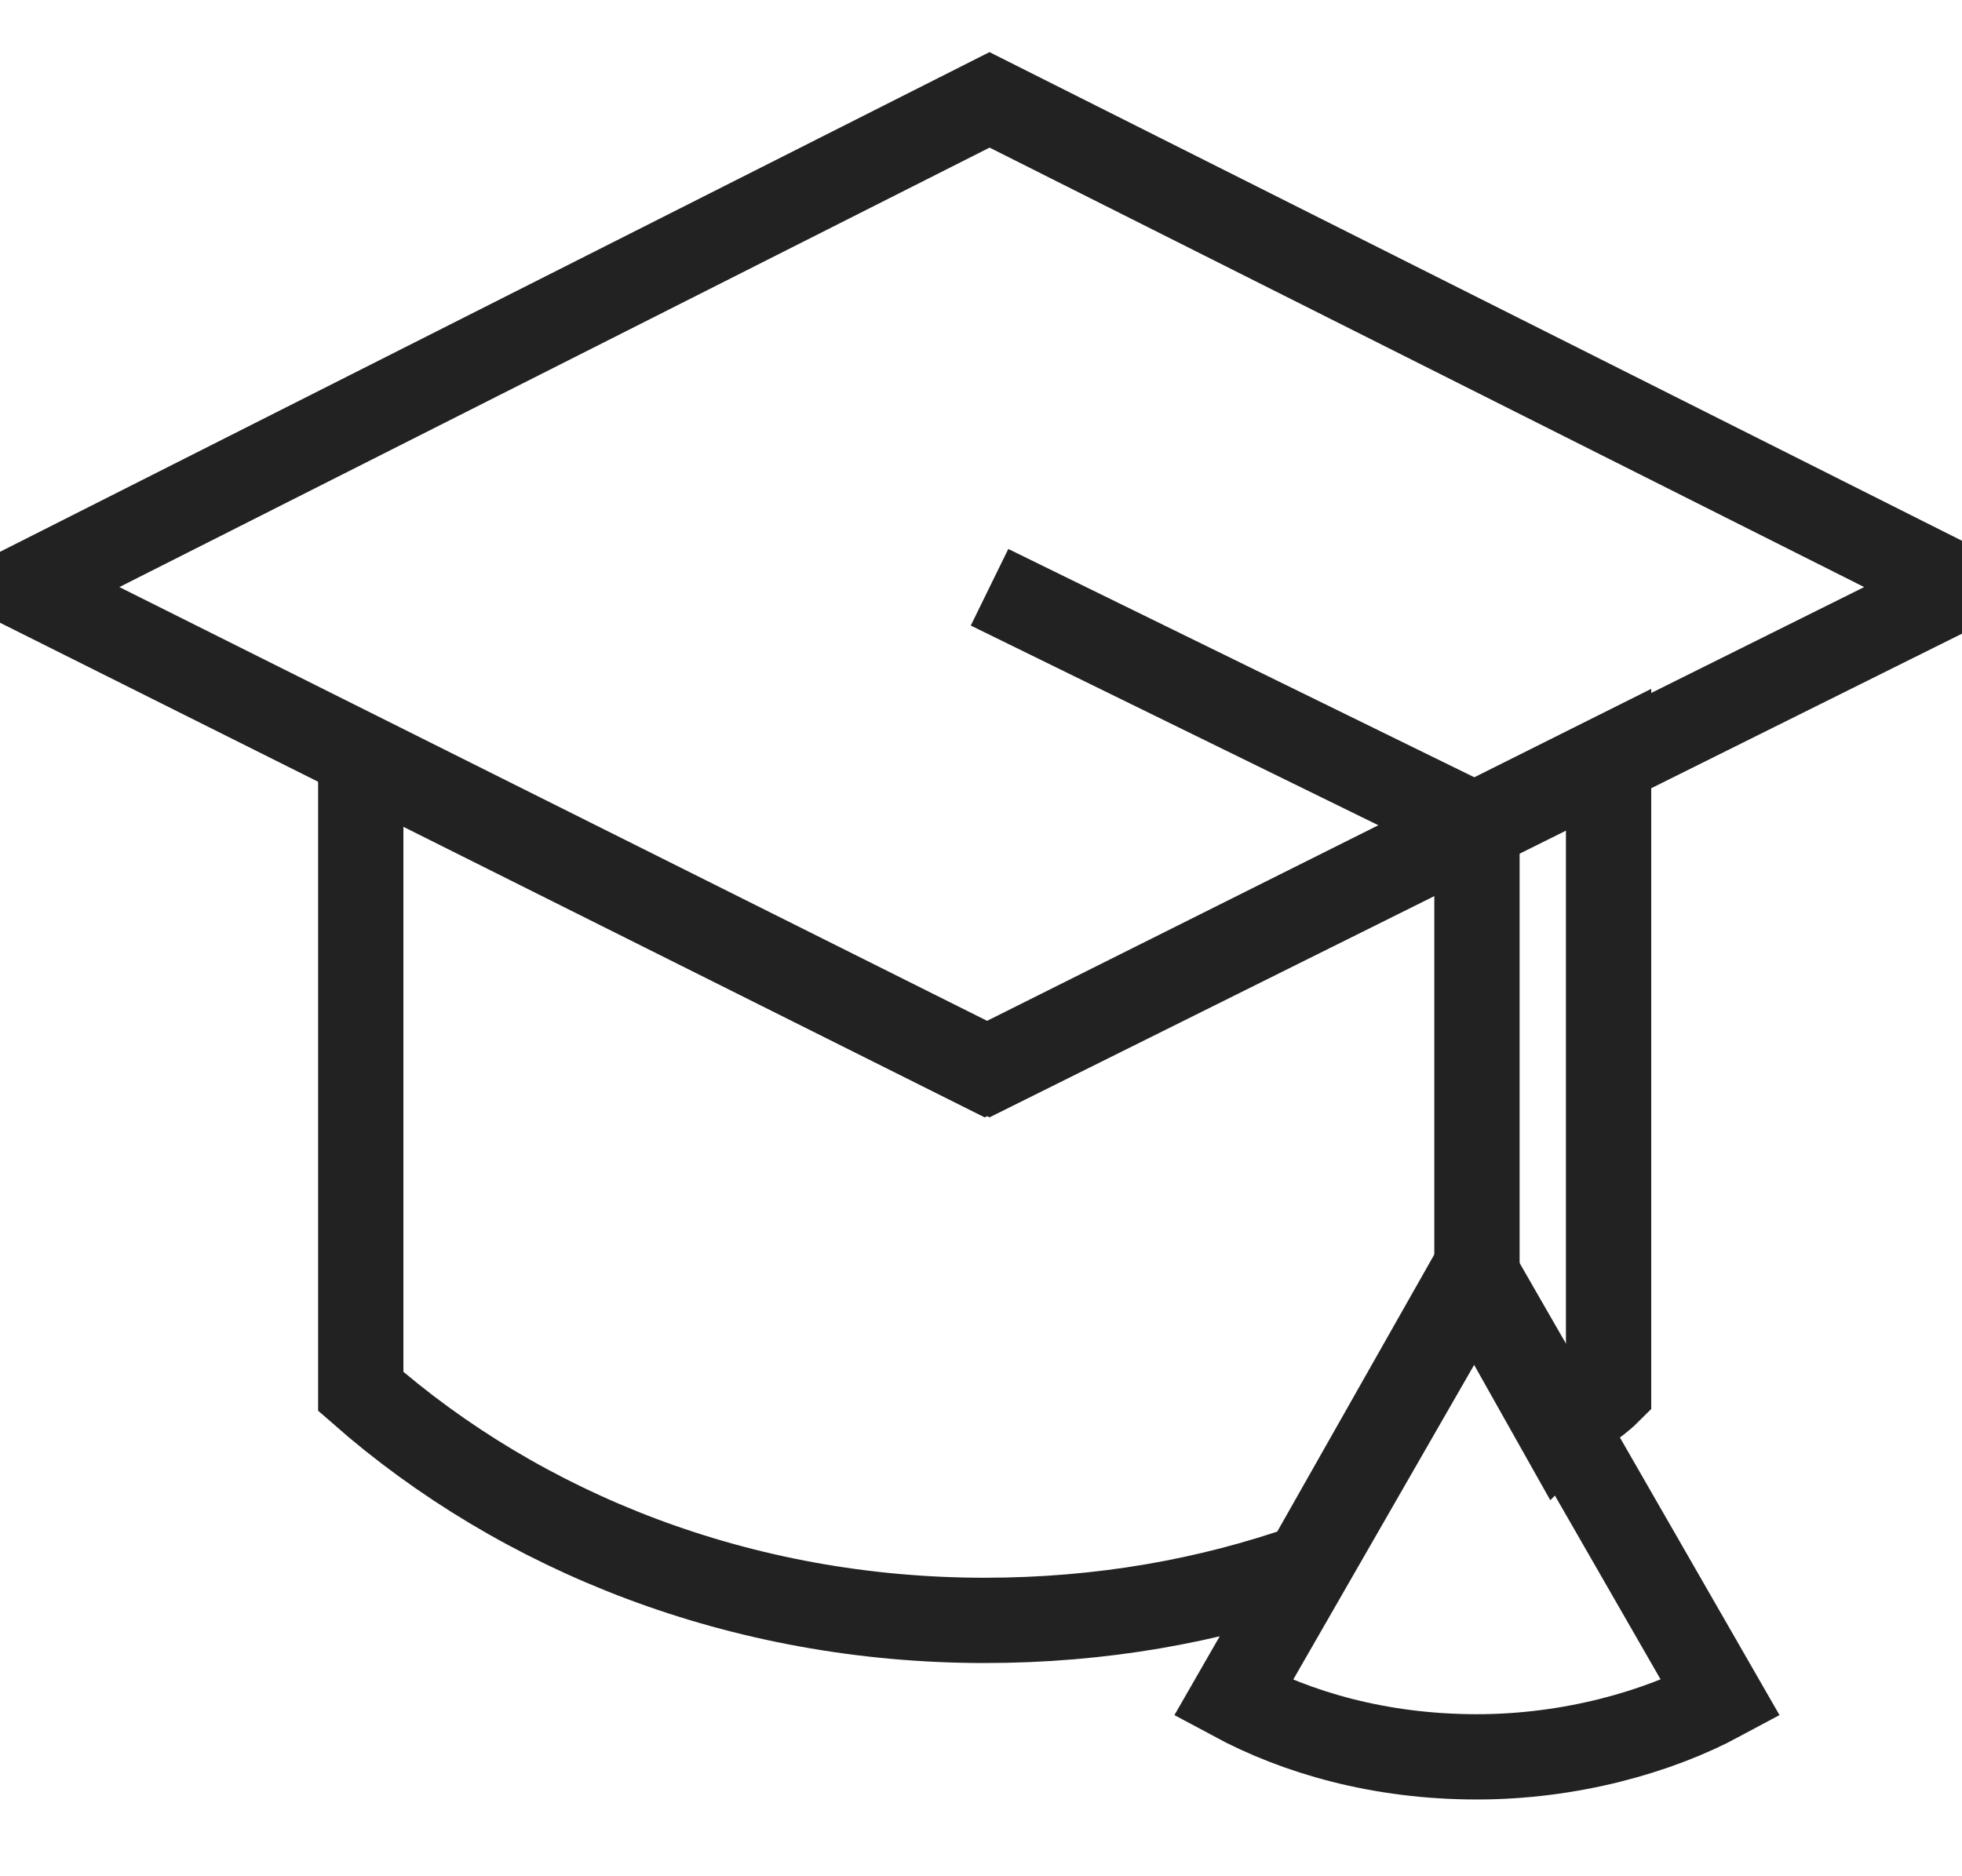 <svg xmlns="http://www.w3.org/2000/svg" width="23" height="22" stroke="#222" fill="none" xmlns:v="https://vecta.io/nano"><path d="M11.6 1.171L.286 6.886 11.6 12.543l11.371-5.657z"/><path d="M15.314 18.371l1.943-3.429 1.029 1.829c.171-.171.4-.286.571-.457V8.886l-7.314 3.657-7.314-3.657v7.429C6.114 17.971 8.686 19 11.543 19c1.371 0 2.629-.229 3.771-.629h0z"/><path d="M14.457 19.914c.743.4 1.714.686 2.857.686 1.086 0 2.114-.286 2.857-.686l-2.857-4.971-2.857 4.971h0z"/><path d="M17.314 14.943V9.686l-5.714-2.8 5.714 2.8z"/></svg>